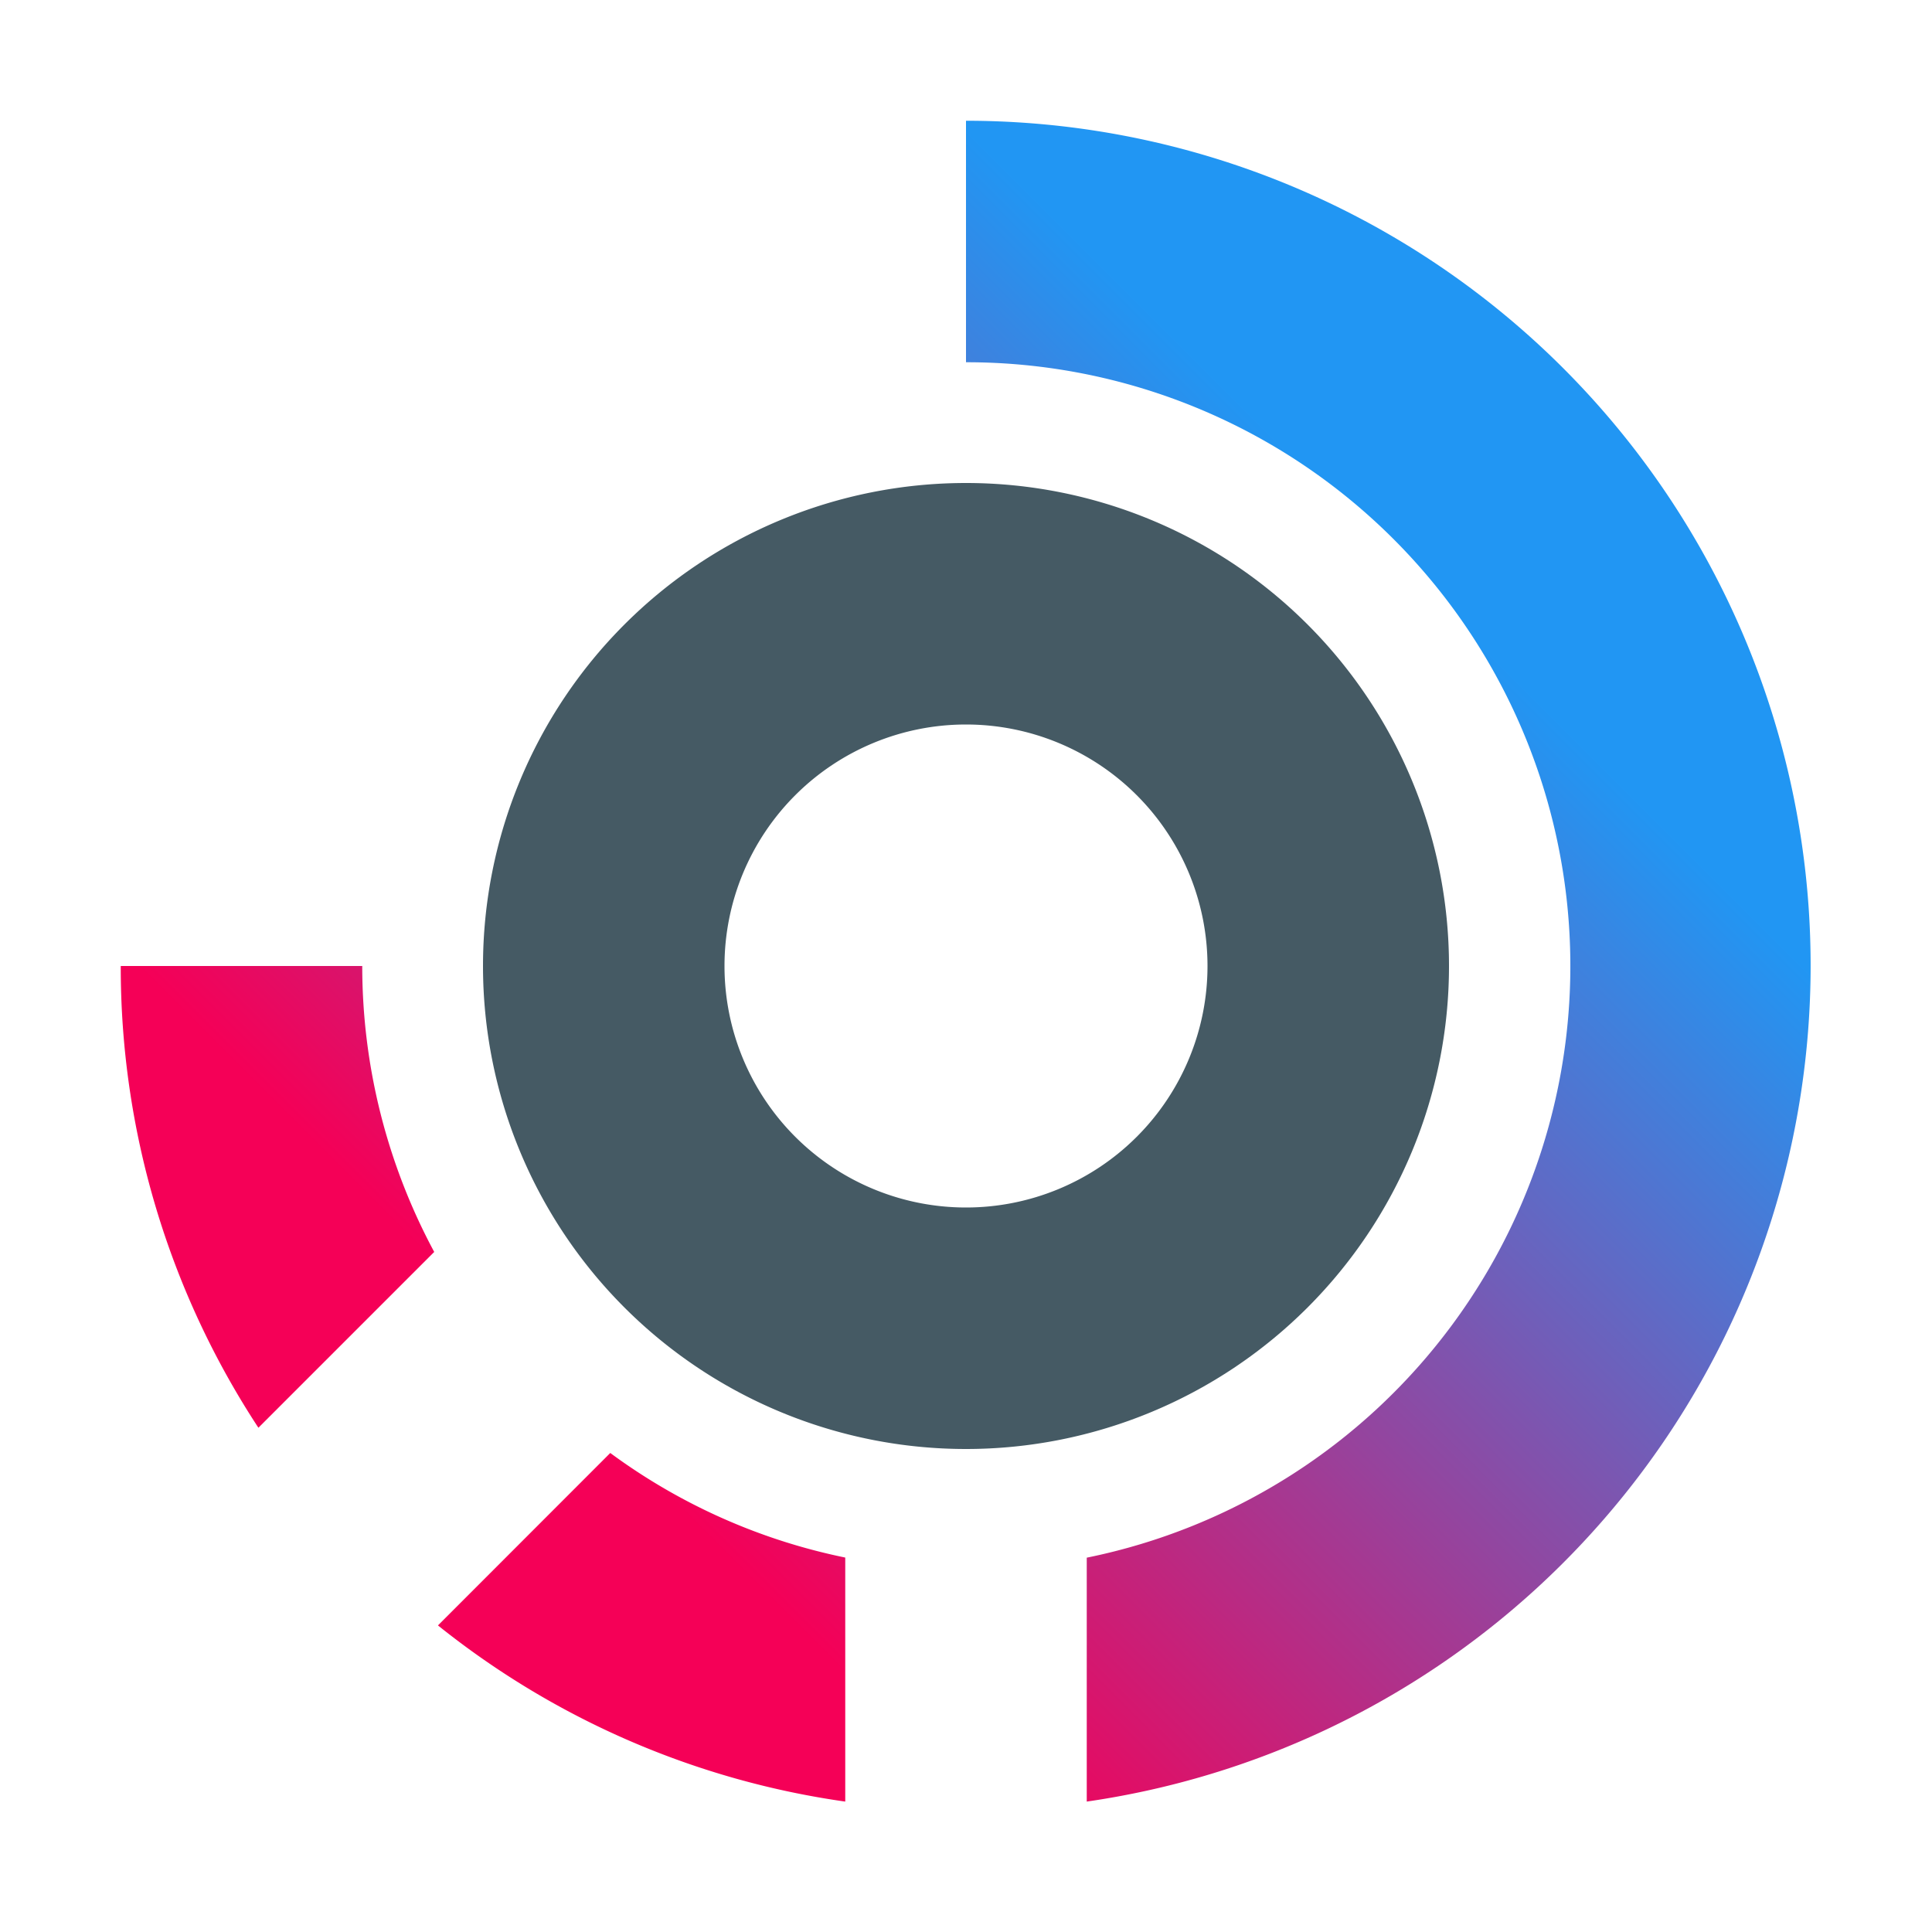 <svg
  xmlns="http://www.w3.org/2000/svg"
  width="16"
  height="16"
  fill="none"
  viewBox="0 0 16 16"
>
  <path
    fill="#455A64"
    d="M8 4a4 4 0 1 0 0 8 4 4 0 0 0 0-8m0 6a2 2 0 1 1 0-4 2 2 0 0 1 0 4"
  />
  <path
    fill="url(#turborepo-a)"
    d="M2.14 11.824A6.95 6.95 0 0 1 1 8h2a5 5 0 0 0 .596 2.368zM7 14.92v-2.021a4.95 4.95 0 0 1-1.946-.866l-1.427 1.428A6.95 6.95 0 0 0 7 14.92M8 1v2a5 5 0 0 1 1 9.9v2.02A6.996 6.996 0 0 0 8 1"
  />
  <defs>
    <linearGradient
      id="turborepo-a"
      x1="13.675"
      x2="3.807"
      y1="3.772"
      y2="13.64"
      gradientUnits="userSpaceOnUse"
    >
      <stop offset=".15" stop-color="#2196F3" />
      <stop offset=".85" stop-color="#F50057" />
    </linearGradient>
  </defs>
</svg>
